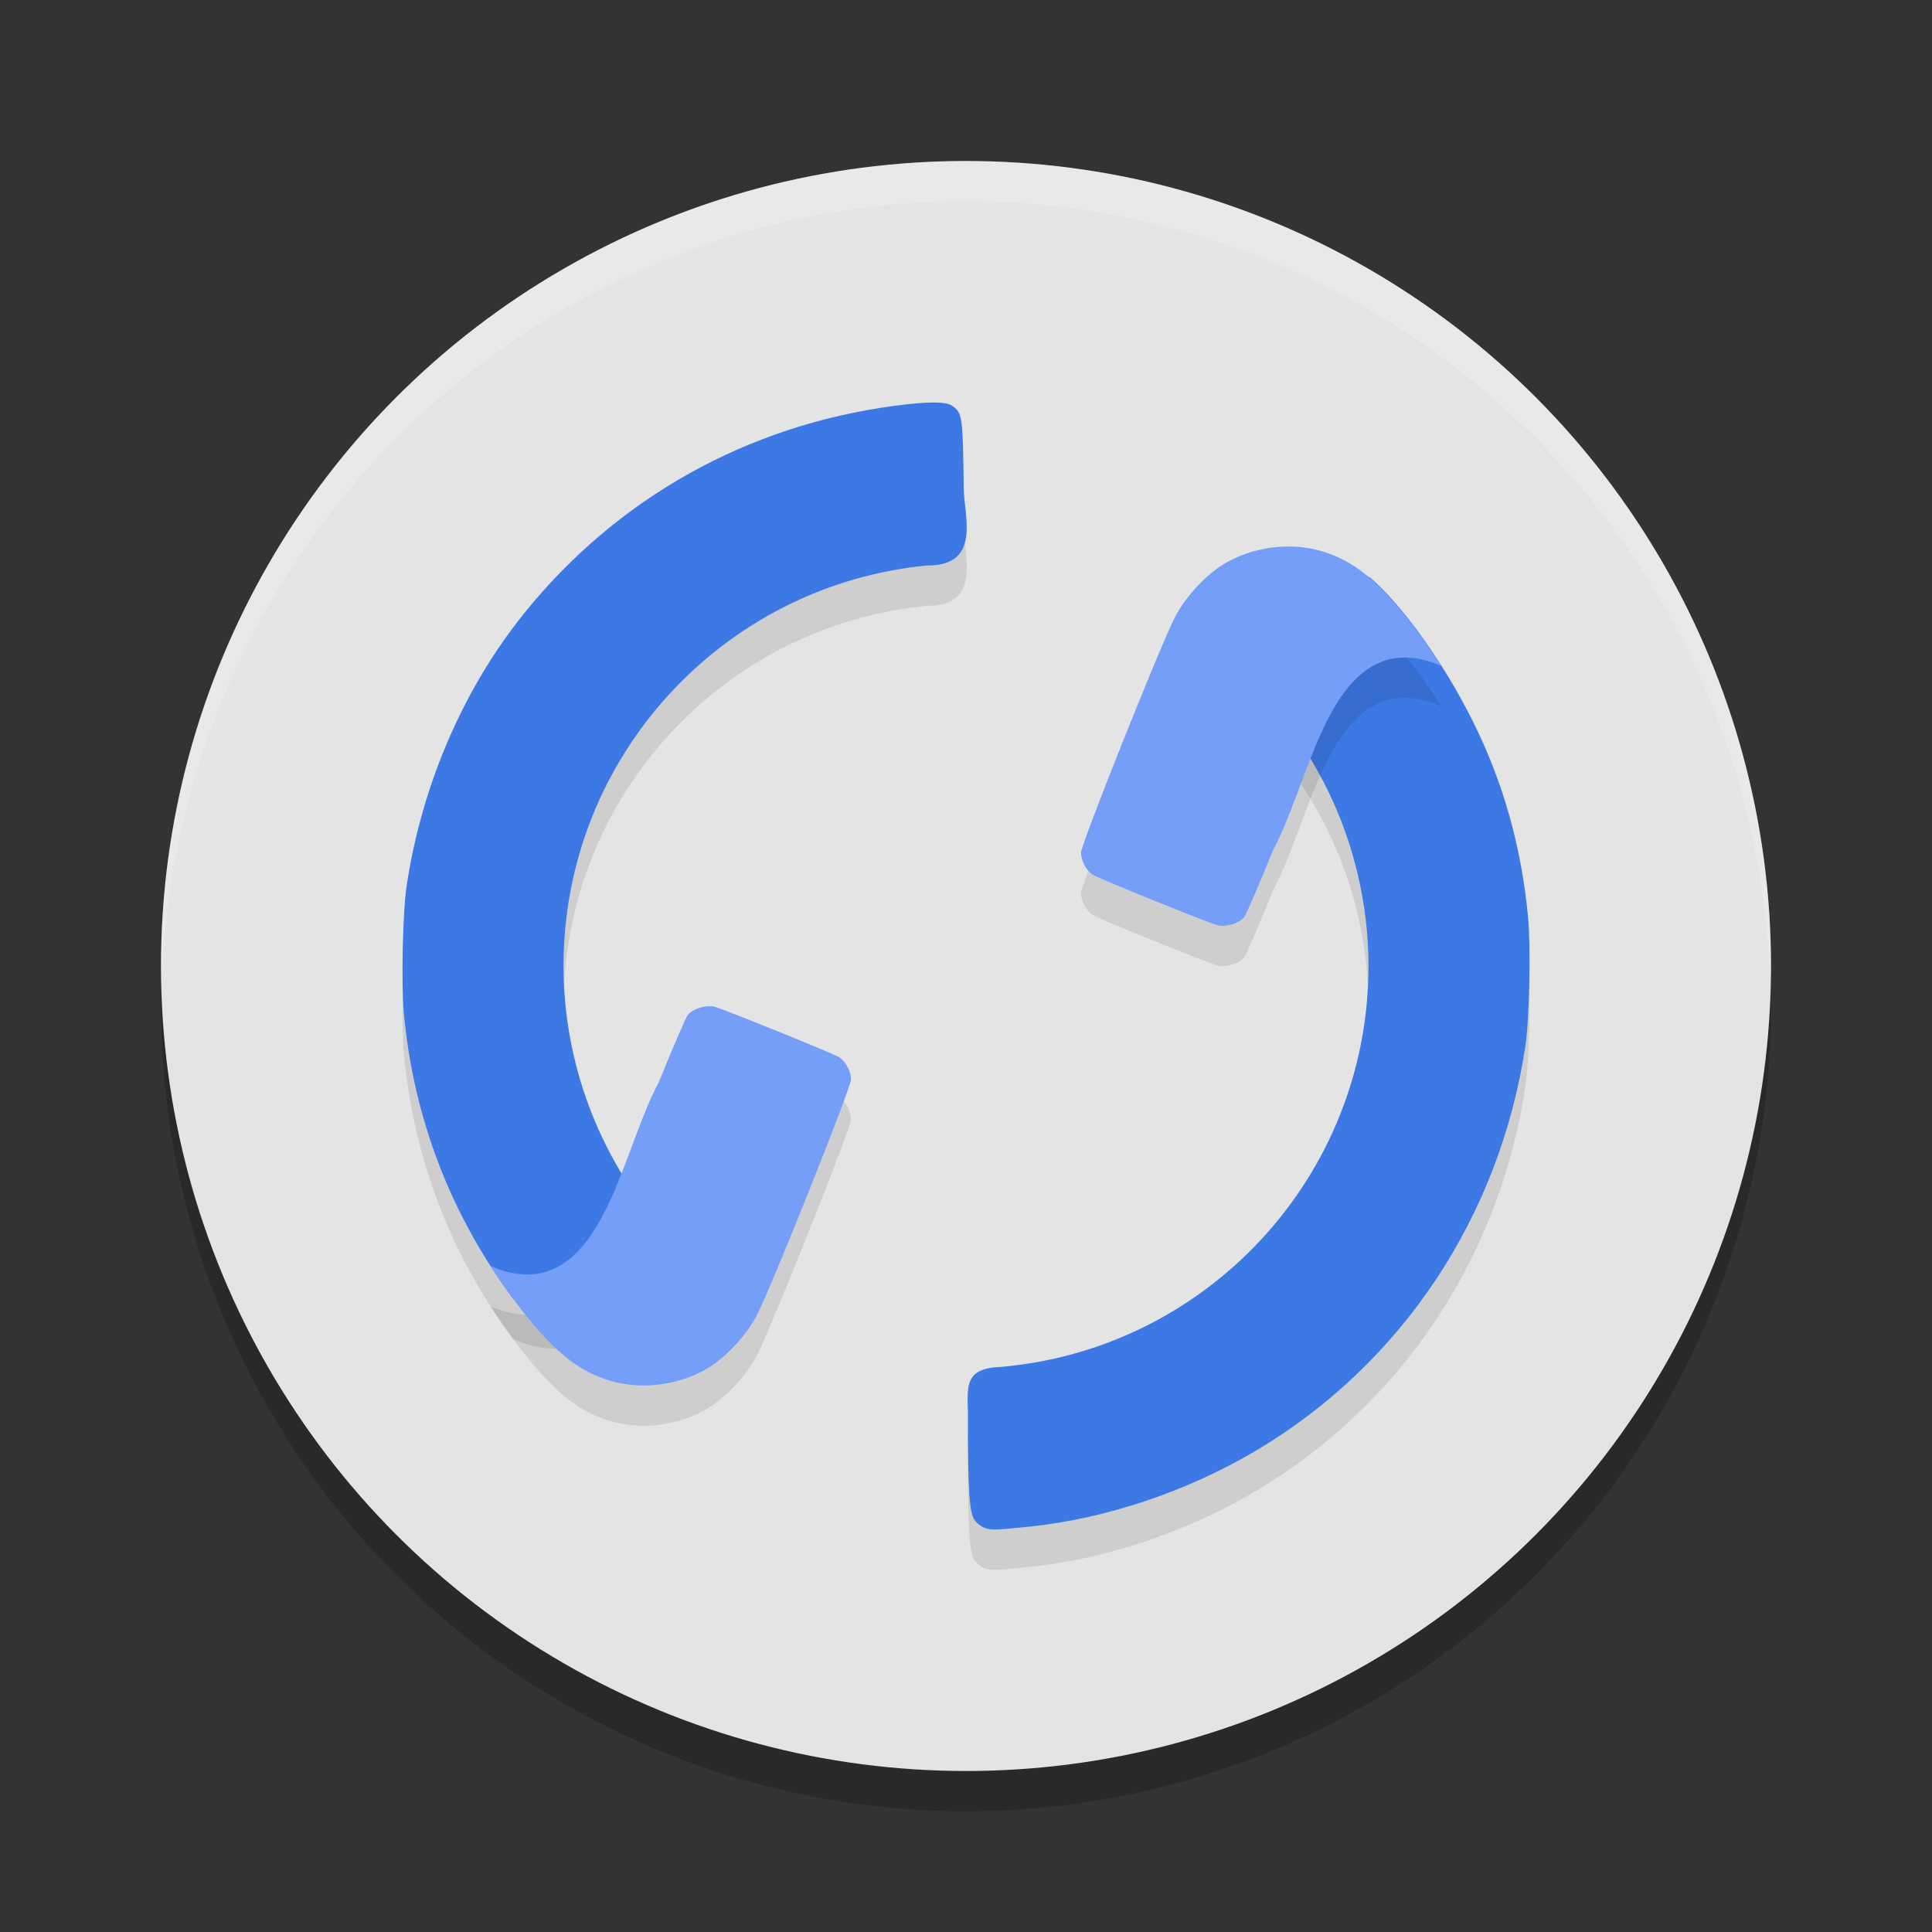 <svg xmlns="http://www.w3.org/2000/svg" width="48" height="48" version="1.1">
 <rect width="100%" height="100%" fill="#333333" stroke="none"/>
 <circle style="opacity:0.2" cx="24" cy="25" r="20"/>
 <circle style="fill:#e4e4e4" cx="24" cy="24" r="20"/>
 <path style="opacity:0.2;fill:#ffffff" d="M 24,4 A 20,20 0 0 0 4,24 20,20 0 0 0 4.021,24.582 20,20 0 0 1 24,5 20,20 0 0 1 43.979,24.418 20,20 0 0 0 44,24 20,20 0 0 0 24,4 Z"/>
 <path style="opacity:0.1" d="m 23.178,11.001 c -0.233,0.002 -0.548,0.029 -0.947,0.082 -3.667,0.483 -6.905,2.295 -9.209,5.156 -1.511,1.877 -2.541,4.264 -2.918,6.762 -0.1,0.666 -0.138,2.449 -0.068,3.195 0.243,2.59 1.159,4.978 2.709,7.066 1.599,0.777 3.235,-0.432 3.693,-1.736 C 14.869,29.713 14.004,27.398 14,25.001 c 0.002,-5.189 3.958,-9.463 9.034,-9.951 1.358,0.014 0.918,-1.249 0.91,-1.903 -0.024,-1.844 -0.031,-1.895 -0.305,-2.074 -0.075,-0.049 -0.227,-0.074 -0.461,-0.072 z m 10.59,4.338 c -1.015,0.135 -1.685,2.117 -1.646,3.848 1.218,1.695 1.875,3.728 1.879,5.814 -0.002,5.244 -4.042,9.554 -9.196,9.965 -0.942,0.047 -0.738,0.618 -0.757,1.338 0,1.7 0.038,2.273 0.162,2.457 0.055,0.081 0.172,0.173 0.262,0.203 0.164,0.056 0.296,0.051 1.146,-0.039 1.888,-0.2 3.903,-0.88 5.604,-1.893 3.607,-2.148 6.037,-5.801 6.676,-10.039 0.1,-0.666 0.138,-2.451 0.068,-3.197 -0.164,-1.748 -0.612,-3.343 -1.363,-4.855 -0.724,-1.459 -1.744,-2.885 -2.568,-3.596 -0.091,-0.017 -0.179,-0.017 -0.266,-0.006 z"/>
 <path style="fill:#3c79e5" d="m 23.178,10 c -0.233,0.002 -0.548,0.029 -0.947,0.082 -3.667,0.483 -6.905,2.295 -9.209,5.156 -1.511,1.877 -2.541,4.264 -2.918,6.762 -0.1,0.666 -0.138,2.449 -0.068,3.195 0.243,2.59 1.159,4.978 2.709,7.066 1.599,0.777 3.235,-0.432 3.693,-1.736 C 14.869,28.713 14.004,26.397 14,24 c 0.002,-5.189 3.958,-9.463 9.034,-9.951 1.358,0.014 0.918,-1.249 0.91,-1.903 -0.024,-1.844 -0.031,-1.895 -0.305,-2.074 -0.075,-0.049 -0.227,-0.074 -0.461,-0.072 z m 10.59,4.338 c -1.015,0.135 -1.685,2.117 -1.646,3.848 C 33.339,19.88 33.996,21.913 34,24 c -0.002,5.244 -4.042,9.554 -9.196,9.965 -0.942,0.047 -0.738,0.618 -0.757,1.338 0,1.7 0.038,2.273 0.162,2.457 0.055,0.081 0.172,0.173 0.262,0.203 0.164,0.056 0.296,0.051 1.146,-0.039 1.888,-0.2 3.903,-0.88 5.604,-1.893 3.607,-2.148 6.037,-5.801 6.676,-10.039 0.1,-0.666 0.138,-2.451 0.068,-3.197 -0.164,-1.748 -0.612,-3.343 -1.363,-4.855 -0.724,-1.459 -1.744,-2.885 -2.568,-3.596 -0.091,-0.017 -0.179,-0.017 -0.266,-0.006 z"/>
 <path style="opacity:0.1" d="m 32.201,14.584 c -0.56,-0.035 -1.144,0.085 -1.656,0.35 -0.499,0.257 -1.067,0.844 -1.352,1.396 -0.364,0.705 -2.336,5.647 -2.336,5.854 2e-4,0.203 0.128,0.442 0.295,0.551 0.136,0.089 2.842,1.185 3.092,1.252 0.202,0.054 0.523,-0.04 0.664,-0.195 0.044,-0.049 0.369,-0.8 0.721,-1.67 0.849,-1.591 1.272,-4.398 2.951,-4.756 0.403,-0.07 0.824,-0.006 1.238,0.186 -0.177,-0.276 -0.365,-0.546 -0.562,-0.812 C 34.307,15.459 33.628,14.9 32.75,14.67 c -0.177,-0.046 -0.362,-0.074 -0.549,-0.086 z M 17.756,26.014 c -0.202,-0.054 -0.523,0.04 -0.664,0.195 -0.044,0.049 -0.369,0.8 -0.721,1.67 -0.849,1.591 -1.272,4.398 -2.951,4.756 -0.403,0.07 -0.824,0.006 -1.238,-0.186 0.177,0.276 0.365,0.546 0.562,0.812 0.949,1.279 1.628,1.839 2.506,2.068 0.71,0.186 1.522,0.089 2.205,-0.264 0.499,-0.257 1.067,-0.844 1.352,-1.396 0.364,-0.705 2.336,-5.647 2.336,-5.854 -2e-4,-0.203 -0.128,-0.442 -0.295,-0.551 -0.136,-0.089 -2.842,-1.185 -3.092,-1.252 z"/>
 <path style="fill:#759ef8" d="M 32.201 13.584 C 31.641 13.549 31.057 13.669 30.545 13.934 C 30.046 14.191 29.478 14.778 29.193 15.33 C 28.829 16.035 26.857 20.977 26.857 21.184 C 26.858 21.386 26.986 21.626 27.152 21.734 C 27.288 21.823 29.995 22.919 30.244 22.986 C 30.446 23.041 30.767 22.947 30.908 22.791 C 30.952 22.742 31.277 21.991 31.629 21.121 C 32.478 19.531 32.901 16.723 34.58 16.365 C 34.983 16.296 35.404 16.359 35.818 16.551 C 35.642 16.275 35.453 16.004 35.256 15.738 C 34.307 14.459 33.628 13.9 32.75 13.67 C 32.573 13.624 32.388 13.595 32.201 13.584 z M 17.756 25.014 C 17.554 24.959 17.233 25.053 17.092 25.209 C 17.048 25.258 16.723 26.009 16.371 26.879 C 15.522 28.469 15.099 31.277 13.42 31.635 C 13.017 31.704 12.596 31.641 12.182 31.449 C 12.358 31.725 12.547 31.996 12.744 32.262 C 13.693 33.541 14.372 34.1 15.25 34.33 C 15.96 34.516 16.772 34.419 17.455 34.066 C 17.954 33.809 18.522 33.222 18.807 32.67 C 19.171 31.965 21.143 27.023 21.143 26.816 C 21.142 26.614 21.014 26.374 20.848 26.266 C 20.712 26.177 18.005 25.081 17.756 25.014 z"/>
</svg>
